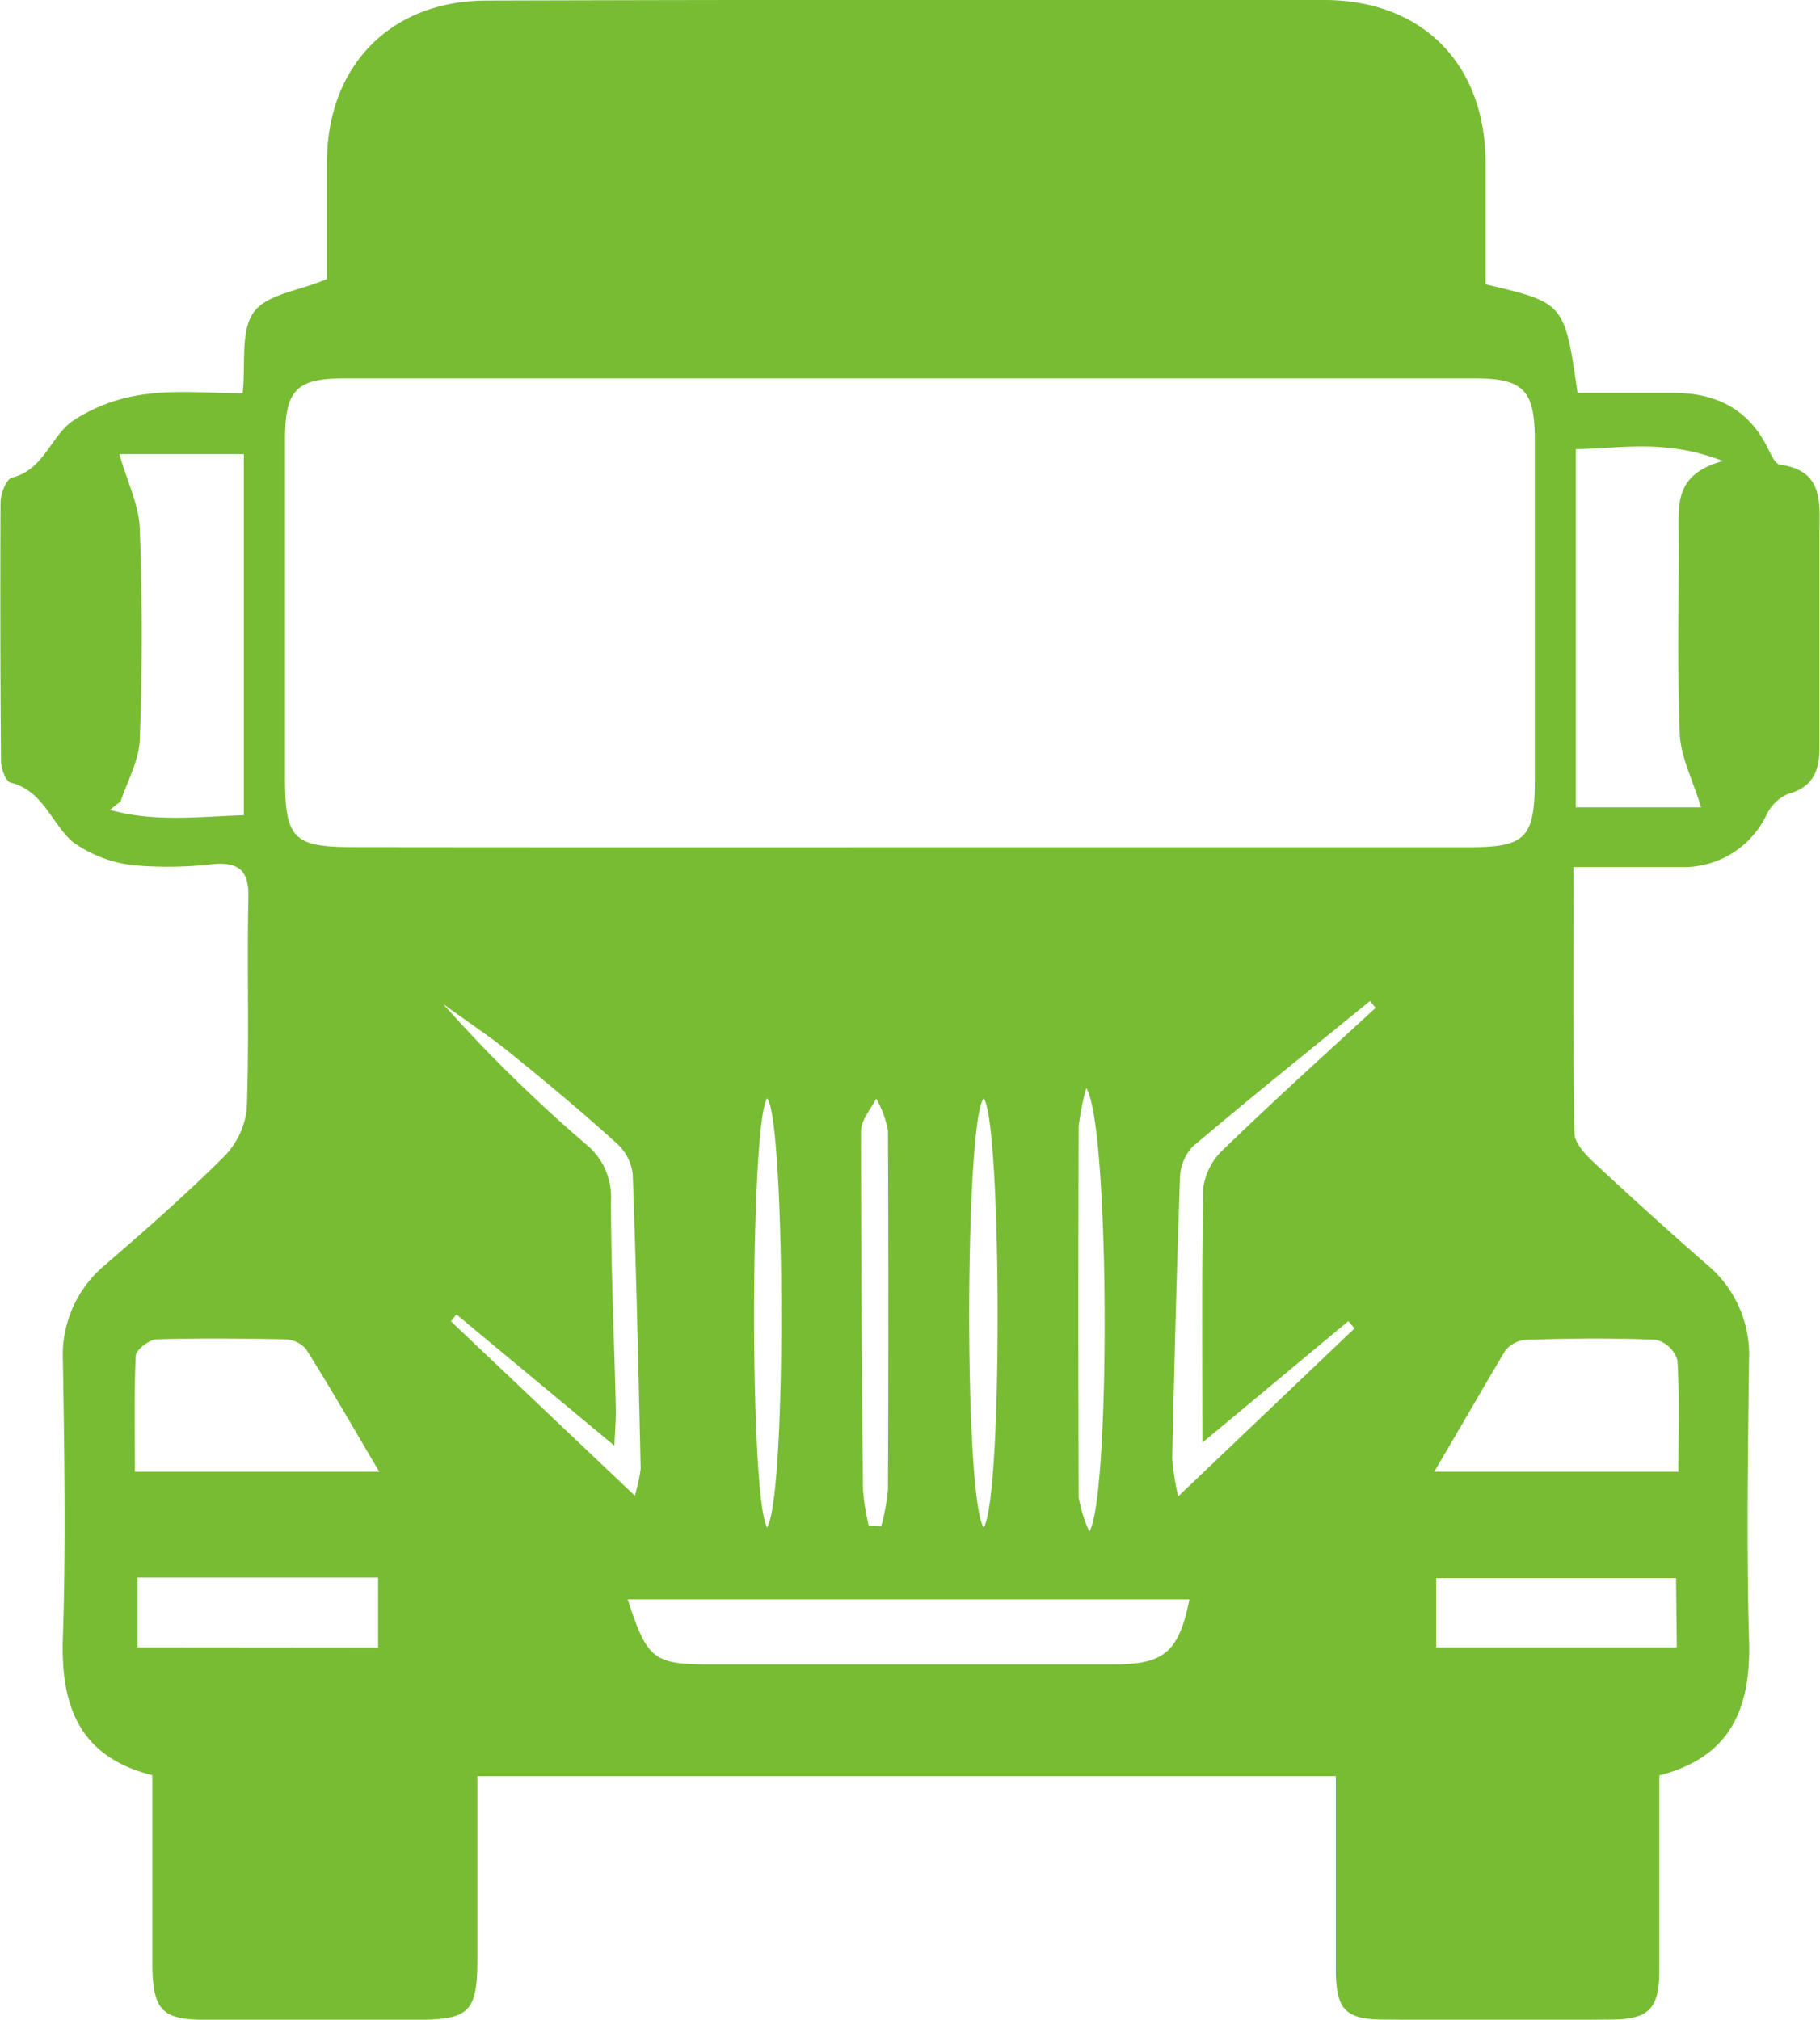 <?xml version="1.0" encoding="UTF-8" standalone="no"?>
<svg
   xmlns:dc="http://purl.org/dc/elements/1.1/"
   xmlns:cc="http://creativecommons.org/ns#"
   xmlns:rdf="http://www.w3.org/1999/02/22-rdf-syntax-ns#"
   xmlns:svg="http://www.w3.org/2000/svg"
   xmlns="http://www.w3.org/2000/svg"
   xmlns:sodipodi="http://sodipodi.sourceforge.net/DTD/sodipodi-0.dtd"
   xmlns:inkscape="http://www.inkscape.org/namespaces/inkscape"
   viewBox="0 0 171.07 189.86"
   version="1.1"
   id="svg10"
   sodipodi:docname="Transporte.svg"
   inkscape:version="1.0.2 (1.0.2+r75+1)">
  <sodipodi:namedview
     pagecolor="#ffffff"
     bordercolor="#666666"
     borderopacity="1"
     objecttolerance="10"
     gridtolerance="10"
     guidetolerance="10"
     inkscape:pageopacity="0"
     inkscape:pageshadow="2"
     inkscape:window-width="1920"
     inkscape:window-height="1017"
     id="namedview12"
     showgrid="false"
     inkscape:zoom="2.3965027"
     inkscape:cx="85.535004"
     inkscape:cy="94.93"
     inkscape:window-x="0"
     inkscape:window-y="30"
     inkscape:window-maximized="1"
     inkscape:current-layer="svg10" />
  <defs
     id="defs4">
    <style
       id="style2">.cls-1{fill:#001e61;}</style>
  </defs>
  <g
     id="Layer_2"
     data-name="Layer 2"
     style="fill:#78bc34;fill-opacity:1">
    <g
       id="Iconos_AIR"
       data-name="Iconos AIR"
       style="fill:#78bc34;fill-opacity:1">
      <path
         class="cls-1"
         d="M147.91,81.51c0,8.63-.06,16.8.08,25,0,.91,1,2,1.76,2.7q5.25,4.91,10.65,9.63a11,11,0,0,1,4,9c-.1,8.78-.24,17.57,0,26.34.2,6.36-1.69,11-8.43,12.71,0,6.16,0,12.19,0,18.22,0,3.74-.94,4.72-4.59,4.74q-10.6.07-21.21,0c-3.73,0-4.59-.91-4.61-4.71,0-6,0-12,0-18.17H44.87c0,5.82,0,11.49,0,17.15,0,5-.72,5.75-5.71,5.75q-9.91,0-19.84,0c-4.09,0-4.94-.91-5-5.08,0-5.92,0-11.84,0-17.91-6.94-1.75-8.63-6.58-8.41-13,.29-8.65.14-17.33,0-26a11,11,0,0,1,4-9c3.79-3.28,7.57-6.59,11.12-10.13a7.54,7.54,0,0,0,2.17-4.59c.24-6.6,0-13.22.15-19.83.05-2.44-.86-3.27-3.19-3.11a37.67,37.67,0,0,1-7.5.13,12.12,12.12,0,0,1-5.82-2.2C4.85,77.43,4.07,74.33,1,73.57c-.46-.11-.91-1.34-.91-2.06Q0,59.38.05,47.23c0-.81.54-2.19,1.06-2.32,3-.74,3.64-3.85,5.69-5.32a16,16,0,0,1,6.8-2.52c3-.42,6.09-.1,9.21-.1.29-2.82-.21-5.8,1-7.56s4.13-2,6.92-3.18c0-3.17,0-7.13,0-11.09.07-9,6-15.07,15-15.09Q85.1-.06,124.44,0c9.26,0,15.14,6,15.2,15.23,0,3.86,0,7.71,0,11.5,7.42,1.74,7.42,1.74,8.64,10.2,3,0,6,0,9,0,4,0,7.06,1.5,8.88,5.19.29.58.7,1.5,1.14,1.56,4.13.55,3.74,3.57,3.72,6.46q0,10.09,0,20.18c0,2.19-.63,3.69-3,4.33a4.07,4.07,0,0,0-2,2,8.63,8.63,0,0,1-8,4.86ZM85.52,79.64q26.33,0,52.65,0c5.22,0,6.08-.89,6.09-6.22q0-16.06,0-32.13c0-4.59-1.08-5.71-5.57-5.72q-53.16,0-106.33,0c-4.5,0-5.56,1.09-5.57,5.7q0,15.88,0,31.79c0,5.78.76,6.57,6.42,6.57Q59.37,79.66,85.52,79.64ZM11.34,75.33l-1,.8c4.15,1.18,8.39.63,12.58.5V42.69H11.22c.76,2.64,1.84,4.79,1.92,7q.36,9.92,0,19.84C13.07,71.46,12,73.39,11.34,75.33Zm150.59-32c-5.36-2.08-9.6-1.17-13.81-1.11V75.9h11.77c-.79-2.62-1.91-4.73-2-6.89-.25-6.36-.07-12.73-.11-19.1C157.78,47.25,157.52,44.56,161.93,43.34ZM59,150.35c1.85,5.67,2.41,6.11,7.84,6.11h37.86c4.75,0,6.1-1.17,7.1-6.11Zm75.76-12h23c0-3.67.12-7.08-.09-10.46a2.8,2.8,0,0,0-2-1.94c-4.09-.19-8.2-.14-12.3,0a2.7,2.7,0,0,0-1.92,1.07C139.34,130.57,137.25,134.21,134.79,138.39Zm-122.11,0h23c-2.47-4.18-4.61-7.91-6.89-11.54a2.72,2.72,0,0,0-2-.91c-4-.08-8-.12-12,0-.72,0-2,1-2,1.56C12.59,131.13,12.68,134.74,12.68,138.38Zm144.89,10H135v6.51h22.61Zm-122,6.53V148.3H12.94v6.56ZM59.67,140.6a16.6,16.6,0,0,0,.55-2.54c-.21-9.24-.41-18.47-.75-27.7A4.59,4.59,0,0,0,58,107.51c-3.3-3-6.69-5.81-10.13-8.6-2-1.62-4.15-3-6.24-4.56a138.89,138.89,0,0,0,13.41,13.18,6.36,6.36,0,0,1,2.39,5.27c0,6.61.31,13.22.46,19.83,0,.94-.08,1.87-.14,3.27L42.9,123.56l-.52.64ZM129.3,94.74l-.53-.64c-5.58,4.55-11.2,9.06-16.7,13.71a4.55,4.55,0,0,0-1.16,3c-.31,8.77-.53,17.54-.73,26.31a25.85,25.85,0,0,0,.56,3.55l16.58-15.8-.58-.68c-4.6,3.83-9.19,7.66-13.72,11.42,0-8.28-.08-16.13.09-24a6.05,6.05,0,0,1,2-3.67C119.72,103.47,124.54,99.13,129.3,94.74ZM92.46,143.59c1.83-2.85,1.67-38.29,0-40.33C90.71,105.24,90.58,140.74,92.46,143.59Zm9.64-41.3a24.77,24.77,0,0,0-.71,3.6q-.06,17.43,0,34.87a13.36,13.36,0,0,0,1,3.21C104.38,140.85,104.33,105.64,102.1,102.29ZM81.65,143.4l1.18.06a19,19,0,0,0,.63-3.45q.08-16.87,0-33.74a9.7,9.7,0,0,0-1.1-3c-.5,1-1.43,2-1.43,3.07,0,11.24.07,22.48.19,33.72A21.78,21.78,0,0,0,81.65,143.4Zm-9.55.18c1.87-2.88,1.7-38.47,0-40.33C70.53,105.58,70.42,140.57,72.1,143.58Z"
         id="path6"
         style="fill:#78bc34;fill-opacity:1" />
    </g>
  </g>
</svg>
